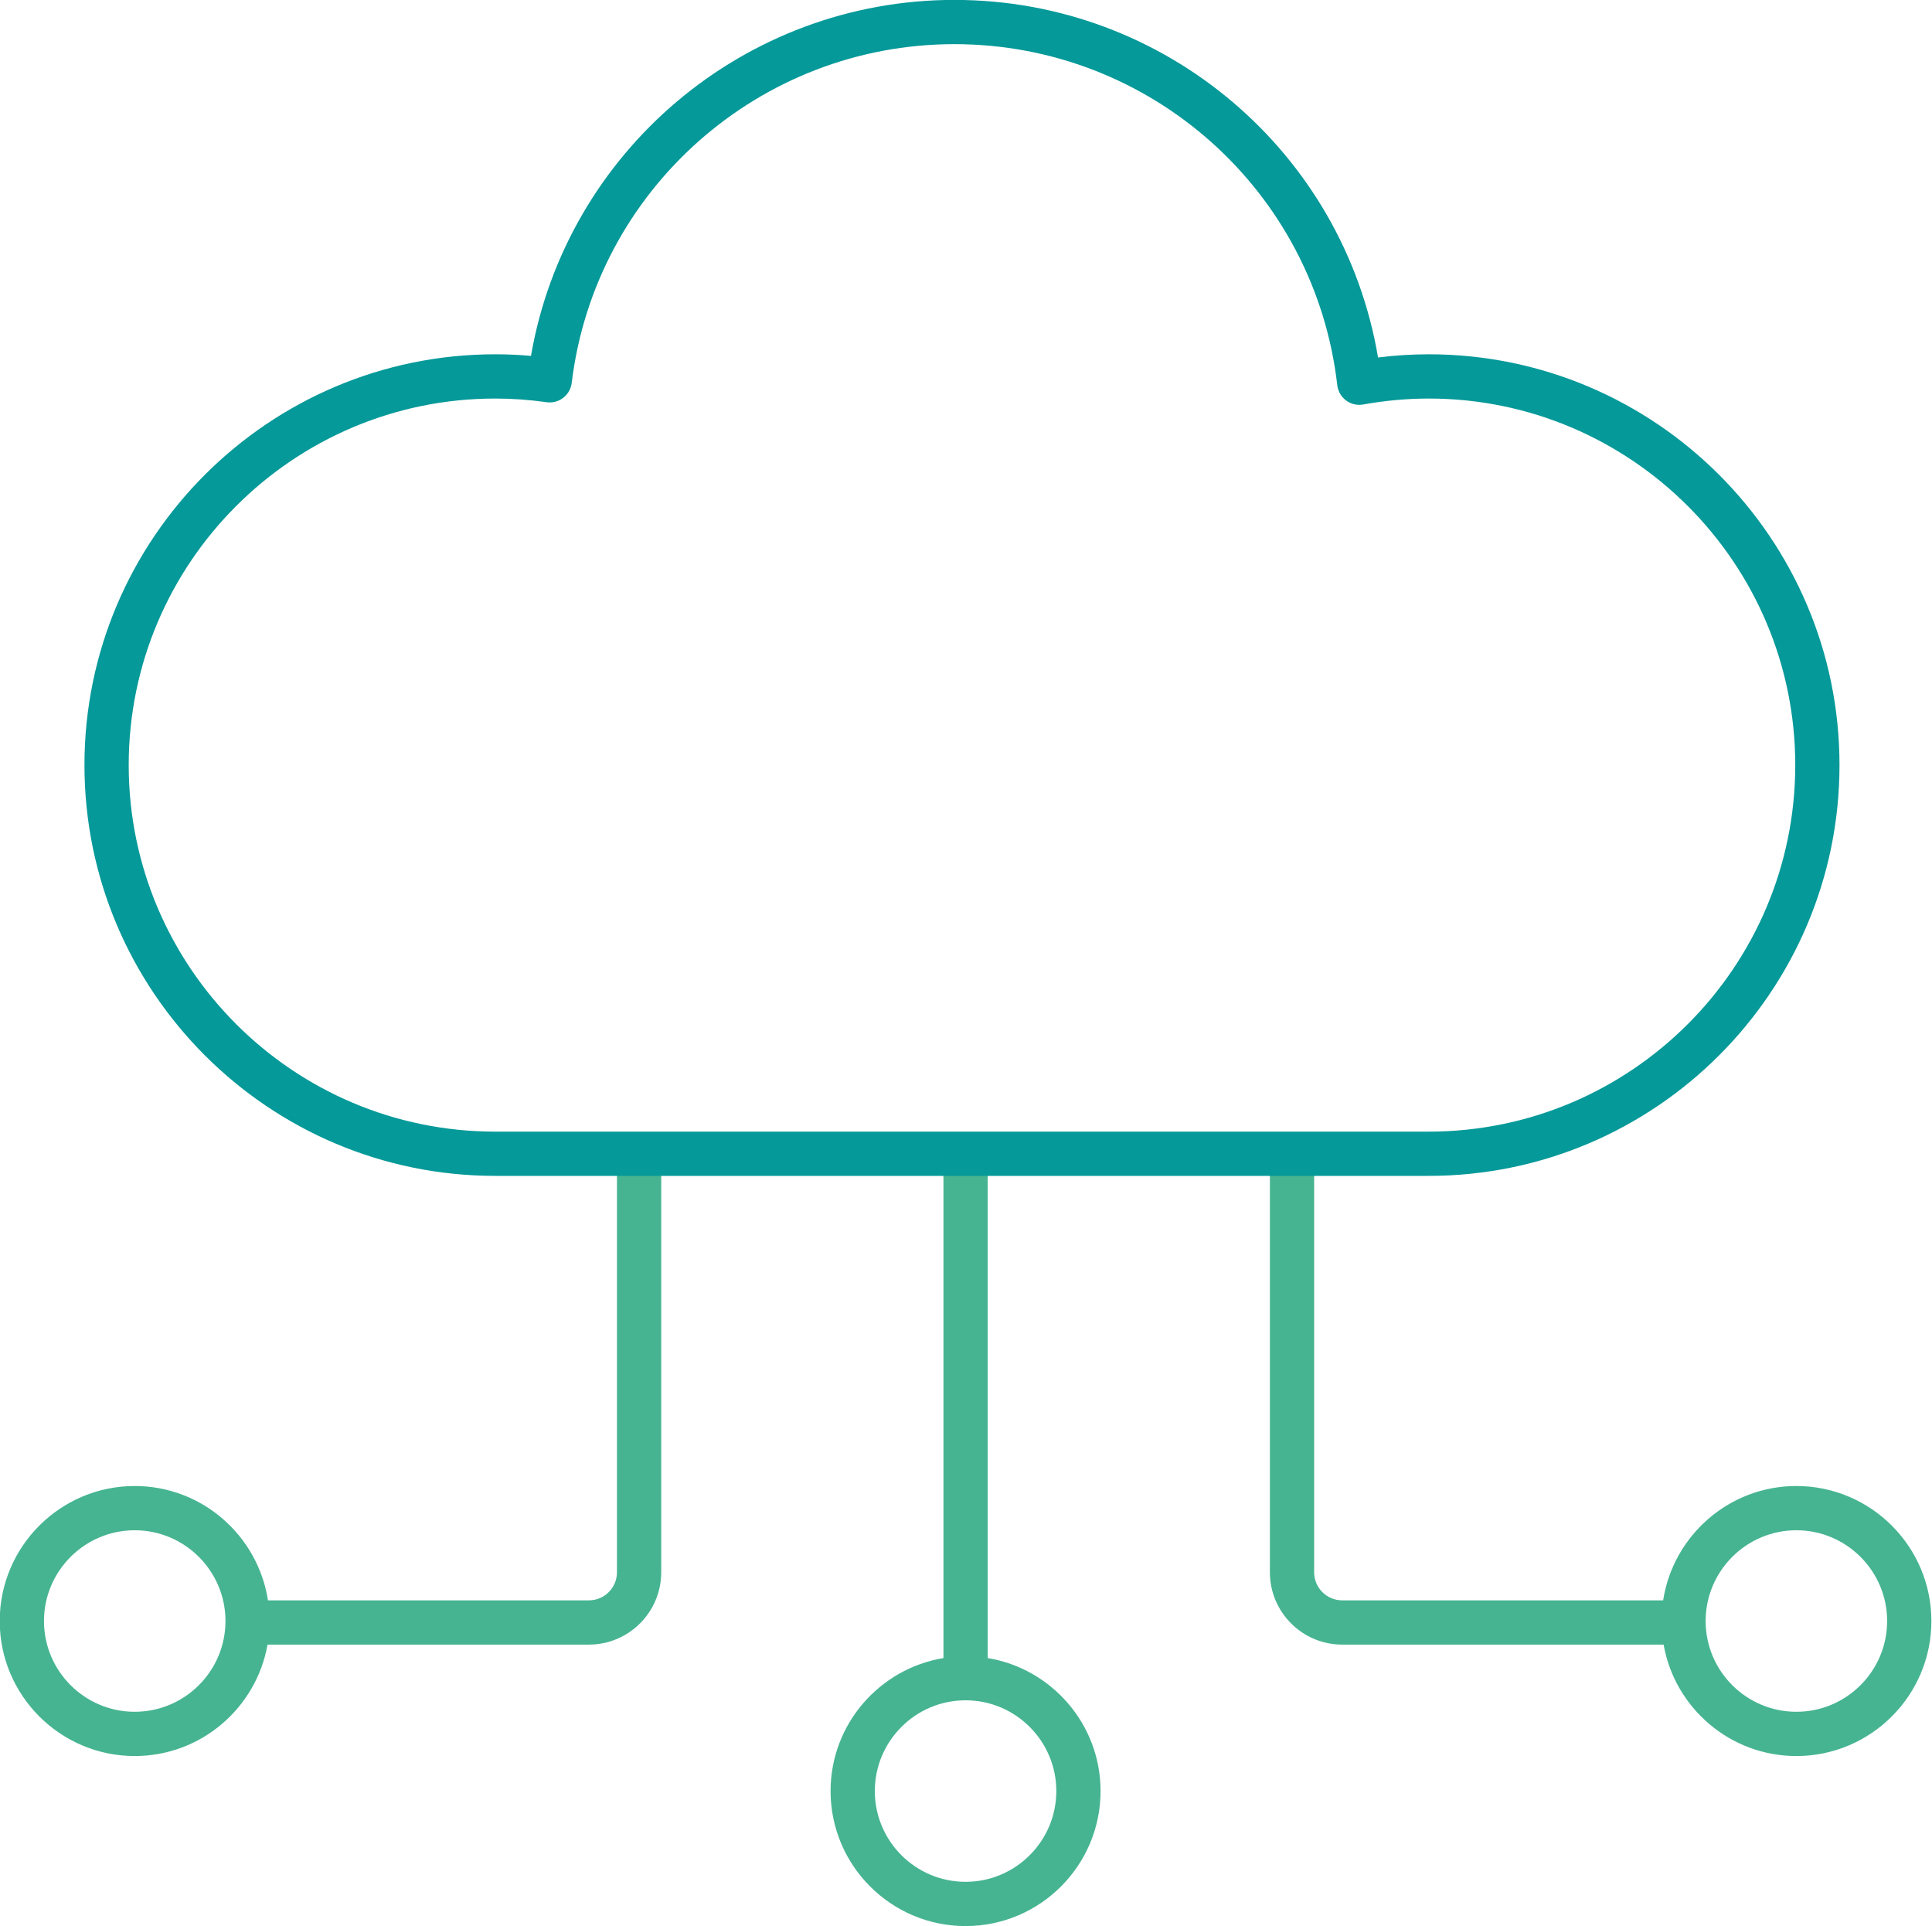 <?xml version="1.0" encoding="UTF-8" standalone="no"?><svg xmlns="http://www.w3.org/2000/svg" xmlns:xlink="http://www.w3.org/1999/xlink" fill="#000000" height="217.6" preserveAspectRatio="xMidYMid meet" version="1" viewBox="103.5 103.8 218.3 217.6" width="218.3" zoomAndPan="magnify"><g><g id="change1_1"><path d="M 118.723 297.199 C 113.07 297.199 108.469 292.602 108.469 286.945 C 108.469 281.293 113.07 276.691 118.723 276.691 C 124.379 276.691 128.977 281.293 128.977 286.945 C 128.977 292.602 124.379 297.199 118.723 297.199 Z M 175.711 232.516 C 174.332 232.516 173.211 233.633 173.211 235.016 L 173.211 281.438 C 173.211 283.188 171.789 284.609 170.043 284.609 L 133.777 284.609 C 132.648 277.305 126.336 271.691 118.723 271.691 C 110.312 271.691 103.469 278.535 103.469 286.945 C 103.469 295.355 110.312 302.199 118.723 302.199 C 126.227 302.199 132.465 296.754 133.73 289.609 L 170.043 289.609 C 174.547 289.609 178.211 285.945 178.211 281.438 L 178.211 235.016 C 178.211 233.633 177.094 232.516 175.711 232.516" fill="#46b491"/></g><g id="change1_2"><path d="M 306.477 297.199 C 300.824 297.199 296.223 292.602 296.223 286.945 C 296.223 281.293 300.824 276.691 306.477 276.691 C 312.133 276.691 316.73 281.293 316.73 286.945 C 316.73 292.602 312.133 297.199 306.477 297.199 Z M 306.477 271.691 C 298.863 271.691 292.551 277.305 291.422 284.609 L 255.156 284.609 C 253.41 284.609 251.988 283.188 251.988 281.438 L 251.988 235.016 C 251.988 233.633 250.871 232.516 249.488 232.516 C 248.109 232.516 246.988 233.633 246.988 235.016 L 246.988 281.438 C 246.988 285.945 250.652 289.609 255.156 289.609 L 291.473 289.609 C 292.734 296.754 298.977 302.199 306.477 302.199 C 314.887 302.199 321.73 295.355 321.73 286.945 C 321.73 278.535 314.887 271.691 306.477 271.691" fill="#46b491"/></g><g id="change1_3"><path d="M 212.602 316.41 C 206.945 316.41 202.348 311.812 202.348 306.156 C 202.348 300.504 206.945 295.902 212.602 295.902 C 218.254 295.902 222.855 300.504 222.855 306.156 C 222.855 311.812 218.254 316.41 212.602 316.41 Z M 215.102 291.129 L 215.102 235.016 C 215.102 233.633 213.98 232.516 212.602 232.516 C 211.219 232.516 210.102 233.633 210.102 235.016 L 210.102 291.129 C 202.879 292.324 197.348 298.602 197.348 306.156 C 197.348 314.57 204.188 321.41 212.602 321.41 C 221.012 321.41 227.855 314.57 227.855 306.156 C 227.855 298.602 222.324 292.324 215.102 291.129" fill="#46b491"/></g><g id="change2_1"><path d="M 159.457 148.828 C 136.621 148.828 118.043 167.406 118.043 190.238 C 118.043 213.074 136.621 231.652 159.457 231.652 L 264.934 231.652 C 287.77 231.652 306.348 213.074 306.348 190.238 C 306.348 167.406 287.77 148.828 264.934 148.828 C 262.496 148.828 260.004 149.055 257.531 149.5 C 256.852 149.621 256.152 149.461 255.598 149.047 C 255.043 148.637 254.684 148.012 254.602 147.324 C 252.078 125.355 233.477 108.789 211.336 108.789 C 189.328 108.789 170.742 125.242 168.098 147.066 C 168.02 147.73 167.672 148.34 167.141 148.746 C 166.609 149.156 165.938 149.336 165.27 149.242 C 163.309 148.965 161.355 148.828 159.457 148.828 Z M 264.934 236.652 L 159.457 236.652 C 133.863 236.652 113.043 215.832 113.043 190.238 C 113.043 164.648 133.863 143.828 159.457 143.828 C 160.785 143.828 162.137 143.887 163.496 144.008 C 167.492 120.91 187.633 103.789 211.336 103.789 C 235.148 103.789 255.289 120.98 259.207 144.188 C 261.125 143.949 263.043 143.828 264.934 143.828 C 290.527 143.828 311.348 164.648 311.348 190.238 C 311.348 215.832 290.527 236.652 264.934 236.652" fill="#069999"/></g></g></svg>
